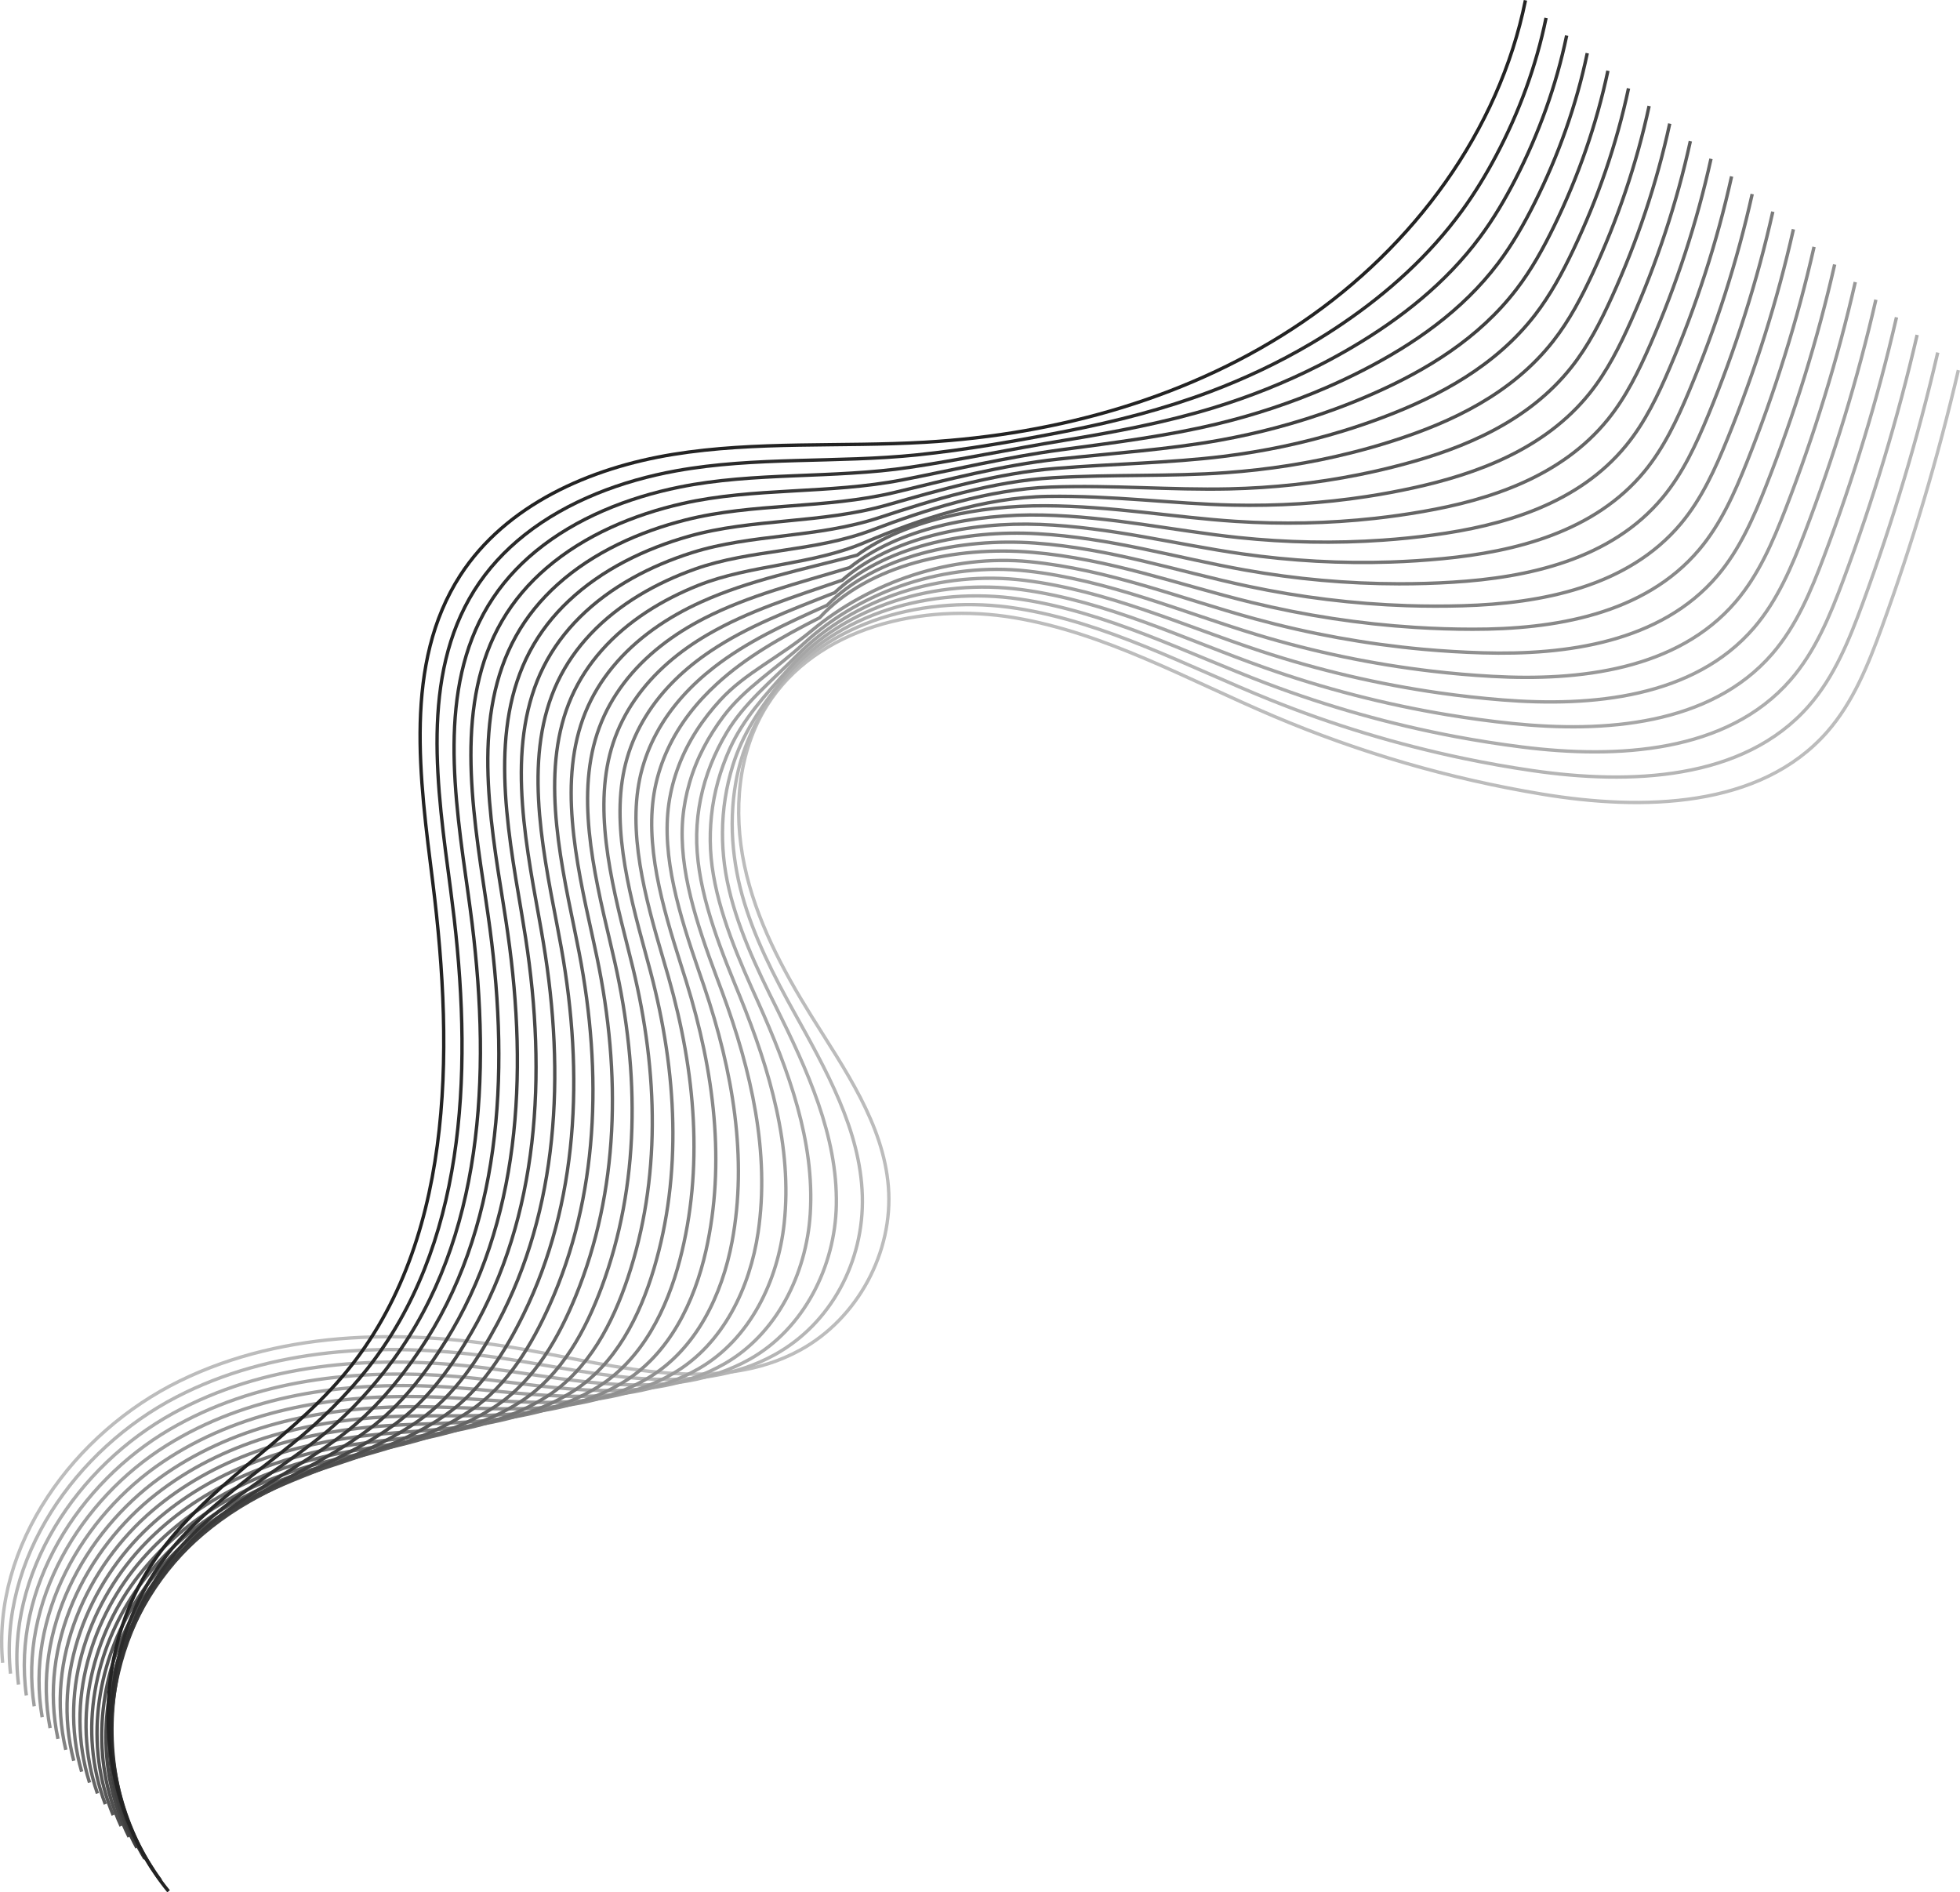 <?xml version="1.0" encoding="UTF-8"?> <svg xmlns="http://www.w3.org/2000/svg" viewBox="0 0 582.05 561.91"> <defs> <style> .cls-1 { mix-blend-mode: multiply; } .cls-2 { stroke: #404040; } .cls-2, .cls-3, .cls-4, .cls-5, .cls-6, .cls-7, .cls-8, .cls-9, .cls-10, .cls-11, .cls-12, .cls-13, .cls-14, .cls-15, .cls-16, .cls-17, .cls-18, .cls-19, .cls-20, .cls-21, .cls-22, .cls-23 { fill: none; stroke-miterlimit: 10; } .cls-3 { stroke: #232323; } .cls-4 { stroke: #323232; } .cls-5 { stroke: #909090; } .cls-6 { stroke: #656565; } .cls-7 { stroke: #737373; } .cls-8 { stroke: #9f9f9f; } .cls-9 { stroke: #b5b5b5; } .cls-10 { stroke: #6c6c6c; } .cls-11 { stroke: #989898; } .cls-12 { stroke: #393939; } .cls-13 { stroke: #2a2a2a; } .cls-14 { stroke: #474747; } .cls-15 { stroke: #565656; } .cls-16 { stroke: #5d5d5d; } .cls-17 { stroke: #898989; } .cls-18 { stroke: #828282; } .cls-19 { stroke: #4f4f4f; } .cls-20 { stroke: #7a7a7a; } .cls-21 { stroke: #bcbcbc; } .cls-22 { stroke: #a6a6a6; } .cls-23 { stroke: #adadad; } .cls-24 { isolation: isolate; } </style> </defs> <g class="cls-24"> <g id="_Слой_2" data-name="Слой 2"> <g id="OBJECTS"> <g class="cls-1"> <path class="cls-21" d="M581.56,109.91c-6.03,25.85-13.62,51.34-22.7,76.29-4.04,11.09-8.52,22.32-16.31,31.18-19.93,22.65-54.8,23.36-84.56,18.43-27.41-4.53-54.28-12.34-79.85-23.2-25.34-10.76-49.85-24.65-77.01-29.21-27.15-4.56-58.74,2.77-73.37,26.1-8.7,13.88-10.09,31.44-6.69,47.47s11.2,30.77,19.85,44.68c9.91,15.93,21.41,32.05,22.9,50.75,1.54,19.36-9.16,39.15-26.19,48.47-24.23,13.26-53.9,4.94-81.07-.01-34.52-6.3-71.55-6.24-103.09,9.14C21.93,425.38-2.45,458.82,.79,493.76"></path> <path class="cls-9" d="M575.44,104.68c-5.88,25.27-13.34,50.17-22.3,74.51-3.99,10.82-8.41,21.77-16.01,30.44-19.41,22.18-53.15,23.4-82.09,19.18-6.87-1-13.71-2.22-20.51-3.64-19.57-4.1-38.78-9.92-57.33-17.38-24.76-9.97-48.76-22.98-75.3-27.16-26.53-4.19-56.46,3.46-71.91,25.14-5.81,8.16-9.78,16.95-11.46,26.44-1.15,6.46-1.4,13.17-.72,19.84,.31,3.05,.79,6.1,1.45,9.16,2.66,12.24,8.31,24.22,14.5,35.61,.61,1.13,1.23,2.25,1.86,3.38,9.68,17.48,19.9,35.35,20.46,54.89s-9.4,37.97-25.99,47.15c-23.6,13.07-52.39,5.58-78.69,1.41-2.07-.33-4.15-.63-6.24-.91-31.56-4.22-64.56-2.5-92.72,12.06C22.43,430.33-.5,463.04,3.13,496.99"></path> <path class="cls-23" d="M569.32,99.45c-5.72,24.69-13.06,49.01-21.91,72.74-3.94,10.55-8.3,21.21-15.7,29.71-18.9,21.71-51.51,23.45-79.63,19.92-6.68-.84-13.33-1.88-19.94-3.12-19.04-3.59-37.76-8.86-55.88-15.72-24.18-9.17-47.67-21.3-73.58-25.11-25.9-3.82-54.36,4.11-70.45,24.19-6.49,8.1-11.8,16.08-14.63,25.29-1.93,6.28-3.02,12.95-3.05,19.8-.02,3.13,.17,6.32,.59,9.55,1.68,12.94,7.3,26.03,13.37,38.39,.6,1.23,1.21,2.45,1.82,3.67,9.45,19.03,18.42,38.57,18.03,59.04-.35,18.25-9.63,36.78-25.78,45.84-22.98,12.89-50.89,6.23-76.3,2.83-2-.27-4.01-.51-6.03-.73-30.47-3.3-62.06-.81-88.79,13.88-28.5,15.66-49.99,47.64-45.96,80.6"></path> <path class="cls-22" d="M563.19,94.22c-5.57,24.12-12.78,47.84-21.51,70.97-3.88,10.28-8.2,20.66-15.4,28.97-18.39,21.24-49.87,23.49-77.16,20.67-6.48-.67-12.94-1.54-19.37-2.61-18.51-3.08-36.75-7.79-54.43-14.06-23.6-8.37-46.58-19.63-71.87-23.07-25.28-3.44-52.43,4.72-69,23.24-7.21,8.06-13.81,15.21-17.79,24.15-2.72,6.09-4.65,12.73-5.38,19.76-.34,3.22-.45,6.53-.28,9.94,.69,13.64,6.28,27.83,12.24,41.18,.59,1.32,1.18,2.64,1.78,3.96,9.23,20.58,16.97,41.72,15.59,63.18-1.14,17.65-9.87,35.6-25.58,44.52-22.35,12.7-49.39,6.87-73.92,4.25-1.93-.21-3.87-.39-5.82-.55-29.39-2.39-59.56,.88-84.87,15.71-26.99,15.8-47.02,47.05-42.59,79.02"></path> <path class="cls-8" d="M557.07,88.99c-5.41,23.54-12.49,46.67-21.12,69.19-3.83,10.01-8.09,20.1-15.09,28.24-17.88,20.78-48.23,23.54-74.69,21.41-6.29-.5-12.56-1.2-18.8-2.09-17.98-2.57-35.73-6.73-52.97-12.4-23.02-7.58-45.49-17.95-70.16-21.02-24.66-3.07-50.65,5.26-67.54,22.28-7.98,8.04-15.83,14.35-20.95,23.01-3.51,5.9-6.27,12.51-7.71,19.71-.67,3.3-1.07,6.74-1.15,10.33-.29,14.34,5.26,29.64,11.1,43.96,.58,1.42,1.16,2.84,1.74,4.26,9,22.14,15.56,44.83,13.15,67.33-1.82,17.03-10.11,34.41-25.38,43.2-21.72,12.51-47.88,7.51-71.54,5.67-1.86-.14-3.73-.27-5.61-.37-28.31-1.47-57.06,2.58-80.95,17.53-25.47,15.93-44.05,46.46-39.23,77.44"></path> <path class="cls-11" d="M550.95,83.76c-5.26,22.96-12.21,45.5-20.72,67.42-3.78,9.74-7.99,19.55-14.79,27.5-17.37,20.31-46.59,23.59-72.23,22.16-6.09-.34-12.17-.86-18.23-1.58-17.45-2.06-34.72-5.66-51.52-10.74-22.44-6.78-44.4-16.28-68.45-18.97-24.03-2.7-49.01,5.72-66.08,21.33-8.78,8.03-17.85,13.48-24.12,21.87-4.29,5.72-7.9,12.28-10.04,19.67-.99,3.38-1.69,6.95-2.02,10.72-1.27,15.04,4.25,31.44,9.97,46.75,.57,1.51,1.13,3.03,1.7,4.55,8.77,23.69,14.2,47.9,10.72,71.47-2.42,16.39-10.35,33.23-25.17,41.88-21.09,12.32-46.38,8.15-69.15,7.09-1.8-.08-3.59-.14-5.39-.18-27.22-.56-54.56,4.27-77.03,19.35-23.95,16.07-41.09,45.87-35.87,75.86"></path> <path class="cls-5" d="M544.83,78.53c-5.1,22.38-11.93,44.34-20.33,65.65-3.73,9.47-7.88,19-14.48,26.77-16.86,19.84-44.94,23.63-69.76,22.9-5.9-.17-11.79-.53-17.66-1.06-16.92-1.55-33.7-4.6-50.07-9.08-21.86-5.98-43.31-14.6-66.74-16.92-23.41-2.33-47.48,6.11-64.63,20.38-9.63,8.01-19.86,12.61-27.28,20.73-5.08,5.53-9.52,12.06-12.37,19.62-1.32,3.47-2.31,7.16-2.88,11.11-2.25,15.74,3.23,33.24,8.84,49.53,.56,1.61,1.11,3.23,1.66,4.84,8.55,25.24,12.89,50.94,8.28,75.62-2.94,15.75-10.59,32.05-24.97,40.57-20.47,12.14-44.88,8.79-66.77,8.51-1.73-.02-3.45-.02-5.18,0-26.14,.36-52.06,5.96-73.1,21.17-22.43,16.21-38.12,45.28-32.5,74.28"></path> <path class="cls-17" d="M538.71,73.3c-4.95,21.8-11.65,43.17-19.93,63.87-3.68,9.2-7.77,18.44-14.18,26.03-16.34,19.37-43.3,23.68-67.29,23.64-5.7,0-11.4-.19-17.09-.55-16.39-1.04-32.68-3.53-48.62-7.42-21.28-5.19-42.22-12.93-65.03-14.87-22.78-1.96-48.63,3.59-63.17,19.42-11.76,5.99-21.88,11.75-30.45,19.59-5.86,5.34-11.15,11.84-14.7,19.58-1.64,3.55-2.93,7.37-3.75,11.5-3.23,16.44,2.21,35.05,7.7,52.32,.54,1.71,1.08,3.42,1.62,5.13,8.32,26.79,11.64,53.97,5.84,79.76-3.4,15.12-10.83,30.86-24.76,39.25-19.84,11.95-43.38,9.43-64.39,9.93-1.66,.04-3.31,.1-4.97,.18-25.05,1.27-49.57,7.65-69.18,22.99-20.91,16.34-35.16,44.69-29.14,72.7"></path> <path class="cls-18" d="M532.58,68.08c-4.79,21.22-11.37,42-19.54,62.1-3.63,8.93-7.67,17.89-13.87,25.3-15.83,18.9-41.66,23.72-64.83,24.39-5.51,.16-11.02,.15-16.52-.03-15.86-.53-31.67-2.47-47.17-5.76-20.7-4.39-41.13-11.25-63.32-12.83-22.16-1.58-47.18,3.71-61.71,18.47-12.7,5.66-23.89,10.88-33.61,18.44-6.65,5.16-12.77,11.62-17.03,19.53-1.97,3.63-3.55,7.59-4.62,11.89-4.21,17.14,1.2,36.85,6.57,55.1,.53,1.8,1.06,3.61,1.58,5.43,8.09,28.35,10.45,56.99,3.4,83.91-3.79,14.48-11.07,29.68-24.56,37.93-19.21,11.76-41.87,10.07-62,11.35-1.59,.1-3.17,.22-4.76,.37-23.97,2.19-47.07,9.34-65.26,24.82-19.4,16.48-32.19,44.1-25.78,71.12"></path> <path class="cls-20" d="M526.46,62.85c-4.63,20.64-11.09,40.83-19.14,60.33-3.58,8.67-7.56,17.34-13.57,24.56-15.32,18.44-40.02,23.77-62.36,25.13-5.31,.33-10.63,.49-15.95,.48-15.33-.02-30.65-1.4-45.72-4.09-20.12-3.59-40.04-9.58-61.61-10.78-21.54-1.21-45.74,3.83-60.26,17.52-13.64,5.34-25.91,10.01-36.77,17.3-7.43,4.97-14.4,11.39-19.36,19.49-2.29,3.72-4.17,7.8-5.48,12.28-5.19,17.84,.18,38.65,5.44,57.89,.52,1.9,1.04,3.81,1.54,5.72,7.87,29.9,9.34,60.02,.97,88.05-4.14,13.86-11.31,28.49-24.36,36.61-18.58,11.57-40.37,10.71-59.62,12.77-1.52,.16-3.03,.34-4.55,.55-22.88,3.1-44.57,11.03-61.34,26.64-17.88,16.61-29.22,43.5-22.41,69.54"></path> <path class="cls-7" d="M520.34,57.62c-4.48,20.07-10.81,39.67-18.75,58.55-3.53,8.4-7.45,16.78-13.26,23.83-14.81,17.97-38.38,23.82-59.89,25.88-5.12,.49-10.25,.83-15.38,1-14.8,.49-29.63-.34-44.27-2.43-19.53-2.8-38.95-7.9-59.9-8.73-20.91-.84-44.3,3.95-58.8,16.56-14.58,5.02-27.92,9.15-39.94,16.16-8.22,4.78-16.02,11.17-21.69,19.44-2.62,3.8-4.79,8.01-6.35,12.67-6.17,18.54-.84,40.46,4.3,60.67,.51,2,1.01,4,1.5,6.01,7.64,31.45,8.3,63.07-1.47,92.2-4.44,13.24-11.55,27.31-24.15,35.3-17.96,11.39-38.87,11.36-57.24,14.19-1.45,.22-2.89,.47-4.34,.73-21.8,4.02-42.07,12.73-57.41,28.46-16.36,16.75-26.26,42.91-19.05,67.96"></path> <path class="cls-10" d="M514.22,52.39c-4.32,19.49-10.53,38.5-18.35,56.78-3.48,8.13-7.35,16.23-12.96,23.09-14.3,17.5-36.73,23.86-57.43,26.62-4.92,.66-9.86,1.17-14.82,1.51-14.27,1.01-28.62,.72-42.82-.77-18.95-2-37.86-6.23-58.19-6.68-20.29-.47-42.85,4.06-57.34,15.61-15.52,4.69-29.94,8.28-43.1,15.02-9.01,4.6-17.65,10.95-24.02,19.4-2.94,3.89-5.41,8.22-7.22,13.06-7.15,19.24-1.85,42.26,3.17,63.46,.5,2.09,.99,4.2,1.46,6.31,7.41,33,7.34,66.15-3.91,96.34-4.71,12.64-11.79,26.12-23.95,33.98-17.33,11.2-37.36,12-54.85,15.61-1.38,.29-2.75,.59-4.12,.92-20.71,4.93-39.57,14.42-53.49,30.28-14.84,16.89-23.29,42.32-15.69,66.38"></path> <path class="cls-6" d="M508.1,47.16c-4.17,18.91-10.25,37.33-17.96,55.01-3.43,7.86-7.24,15.67-12.65,22.36-13.79,17.03-35.09,23.91-54.96,27.36-4.73,.83-9.48,1.5-14.25,2.03-13.74,1.52-27.6,1.79-41.37,.89-18.37-1.2-36.77-4.55-56.48-4.63-19.66-.1-41.41,4.18-55.89,14.66-16.46,4.37-31.96,7.41-46.27,13.88-9.79,4.41-19.27,10.73-26.35,19.36-3.27,3.97-6.03,8.43-8.08,13.45-8.13,19.94-2.87,44.07,2.04,66.24,.49,2.19,.96,4.39,1.42,6.6,7.19,34.56,6.47,69.27-6.34,100.49-4.95,12.05-12.03,24.94-23.75,32.66-16.7,11.01-35.86,12.64-52.47,17.03-1.31,.35-2.61,.71-3.91,1.1-19.63,5.85-37.07,16.11-49.57,32.1-13.32,17.02-20.33,41.73-12.32,64.79"></path> <path class="cls-16" d="M501.97,41.93c-4.01,18.33-9.97,36.16-17.56,53.23-3.38,7.59-7.14,15.12-12.35,21.62-13.27,16.56-33.45,23.95-52.49,28.11-4.53,.99-9.09,1.84-13.68,2.54-13.21,2.03-26.59,2.85-39.92,2.55-17.79-.41-35.68-2.88-54.77-2.59-19.04,.28-38.55,6.94-54.43,13.7s-33.97,6.55-49.43,12.73c-10.58,4.22-20.9,10.5-28.68,19.31-3.59,4.05-6.65,8.65-8.95,13.84-9.11,20.64-3.89,45.87,.9,69.02,.47,2.29,.94,4.59,1.38,6.89,6.96,36.11,5.69,72.44-8.78,104.64-5.16,11.48-12.27,23.75-23.54,31.34-16.07,10.82-34.36,13.28-50.08,18.45-1.24,.41-2.47,.83-3.7,1.28-18.55,6.76-34.57,17.8-45.65,33.92-11.81,17.16-17.36,41.14-8.96,63.21"></path> <path class="cls-15" d="M495.85,36.7c-3.86,17.75-9.68,34.99-17.17,51.46-3.33,7.32-7.03,14.57-12.04,20.89-12.76,16.1-31.81,24-50.03,28.85-4.33,1.16-8.71,2.18-13.11,3.06-12.68,2.54-25.57,3.92-38.47,4.21-17.21,.39-34.59-1.2-53.06-.54-18.41,.65-37.37,6.85-52.97,12.75-17.5,6.62-35.99,5.68-52.59,11.59-11.36,4.04-22.52,10.28-31.01,19.27-3.92,4.14-7.27,8.86-9.82,14.23-10.1,21.34-4.9,47.67-.23,71.81,.46,2.38,.91,4.78,1.34,7.19,6.73,37.66,5.01,75.67-11.22,108.78-5.36,10.93-12.51,22.57-23.34,30.03-15.45,10.64-32.85,13.92-47.7,19.87-1.17,.47-2.33,.96-3.49,1.46-17.46,7.68-32.08,19.49-41.72,35.75-10.29,17.3-14.39,40.55-5.6,61.63"></path> <path class="cls-19" d="M489.73,31.47c-3.7,17.17-9.4,33.83-16.77,49.69-3.28,7.05-6.92,14.01-11.74,20.15-12.25,15.63-30.17,24.05-47.56,29.6-4.14,1.33-8.32,2.52-12.54,3.57-12.15,3.05-24.55,4.98-37.02,5.87-16.63,1.19-33.5,.47-51.35,1.51-17.79,1.02-36.17,6.71-51.52,11.8-18.58,6.16-38,4.81-55.76,10.45-12.15,3.85-24.15,10.06-33.34,19.22-4.24,4.22-7.89,9.07-10.69,14.62-11.08,22.04-5.92,49.48-1.36,74.59,.45,2.48,.89,4.97,1.3,7.48,6.51,39.21,4.43,78.98-13.65,112.93-5.54,10.39-12.75,21.39-23.14,28.71-14.82,10.45-31.35,14.56-45.32,21.29-1.1,.53-2.19,1.08-3.28,1.65-16.38,8.59-29.58,21.18-37.8,37.57-8.77,17.43-11.43,39.96-2.23,60.05"></path> <path class="cls-14" d="M483.61,26.24c-3.54,16.59-9.12,32.66-16.38,47.91-3.23,6.78-6.82,13.46-11.43,19.42-11.74,15.16-28.53,24.09-45.09,30.34-3.94,1.49-7.94,2.86-11.97,4.09-11.62,3.56-23.54,6.05-35.56,7.53-16.05,1.98-32.4,2.15-49.64,3.56-17.17,1.39-34.96,6.53-50.06,10.84-19.67,5.62-40.02,3.95-58.92,9.31-12.94,3.66-25.77,9.84-35.67,19.18-4.57,4.3-8.51,9.28-11.55,15.01-12.06,22.74-6.94,51.28-2.5,77.38,.44,2.58,.86,5.17,1.26,7.77,6.28,40.77,3.96,82.38-16.09,117.07-5.71,9.88-12.99,20.2-22.93,27.39-14.19,10.26-29.85,15.2-42.93,22.71-1.03,.59-2.05,1.2-3.07,1.83-15.29,9.51-27.08,22.87-33.88,39.39-7.25,17.57-8.46,39.37,1.13,58.47"></path> <path class="cls-2" d="M477.49,21.01c-3.39,16.02-8.84,31.49-15.98,46.14-3.17,6.51-6.71,12.91-11.13,18.68-11.23,14.69-26.88,24.14-42.63,31.08-3.75,1.66-7.55,3.19-11.4,4.6-11.09,4.07-22.52,7.11-34.11,9.2-15.47,2.78-31.31,3.82-47.93,5.61-16.54,1.76-33.73,6.32-48.6,9.89-20.75,4.97-42.04,3.08-62.09,8.17-13.72,3.47-27.4,9.61-38,19.13-4.89,4.39-9.13,9.49-12.42,15.4-13.04,23.44-7.96,53.09-3.63,80.16,.43,2.67,.84,5.36,1.22,8.06,6.06,42.32,3.59,85.88-18.53,121.22-5.87,9.38-13.23,19.02-22.73,26.07-13.57,10.08-28.34,15.84-40.55,24.13-.96,.65-1.91,1.32-2.85,2.01-14.21,10.42-24.58,24.57-29.96,41.21-5.73,17.71-5.5,38.78,4.49,56.89"></path> <path class="cls-12" d="M471.36,15.79c-3.23,15.44-8.56,30.32-15.59,44.36-3.12,6.24-6.61,12.35-10.82,17.95-10.72,14.22-25.24,24.18-40.16,31.83-3.55,1.82-7.17,3.53-10.83,5.12-10.56,4.58-21.5,8.18-32.66,10.86-14.89,3.58-30.22,5.5-46.22,7.65-15.92,2.14-32.46,6.08-47.15,8.94-21.83,4.24-44.05,2.21-65.25,7.02-14.51,3.29-29.03,9.39-40.33,19.09-5.22,4.47-9.75,9.7-13.29,15.79-14.02,24.13-8.97,54.89-4.76,82.95,.42,2.77,.81,5.56,1.19,8.36,5.83,43.87,3.34,89.5-20.96,125.36-6.04,8.91-13.46,17.83-22.53,24.76-12.94,9.89-26.84,16.49-38.17,25.55-.89,.72-1.77,1.45-2.64,2.2-13.12,11.34-22.08,26.26-26.03,43.03-4.22,17.84-2.53,38.19,7.86,55.31"></path> <path class="cls-4" d="M465.24,10.56c-3.08,14.86-8.28,29.16-15.19,42.59-3.07,5.97-6.5,11.8-10.52,17.21-10.2,13.76-23.6,24.23-37.69,32.57-3.36,1.99-6.78,3.87-10.26,5.63-10.03,5.09-20.49,9.24-31.21,12.52-14.31,4.37-29.13,7.17-44.51,9.7-15.29,2.51-31.15,5.82-45.69,7.98-22.88,3.4-46.07,1.35-68.41,5.88-15.29,3.1-30.65,9.17-42.66,19.04-5.54,4.55-10.37,9.92-14.15,16.18-15,24.83-9.99,56.69-5.9,85.73,.4,2.87,.79,5.75,1.15,8.65,5.6,45.42,3.19,93.24-23.4,129.51-6.2,8.46-13.7,16.65-22.32,23.44-12.31,9.7-25.34,17.13-35.78,26.97-.82,.78-1.64,1.57-2.43,2.38-12.04,12.25-19.58,27.95-22.11,44.85-2.7,17.98,.44,37.59,11.22,53.73"></path> <path class="cls-13" d="M459.12,5.33c-2.92,14.28-8,27.99-14.8,40.82-3.02,5.7-6.39,11.24-10.21,16.48-9.69,13.29-21.96,24.28-35.23,33.32-3.16,2.16-6.4,4.21-9.69,6.15-9.5,5.6-19.47,10.3-29.76,14.18-13.73,5.17-28.04,8.85-42.8,11.75-14.67,2.88-29.81,5.54-44.23,7.03-23.92,2.47-48.08,.48-71.58,4.74-16.08,2.91-32.28,8.95-44.99,19-5.86,4.64-10.99,10.13-15.02,16.57-15.98,25.53-11.01,58.5-7.03,88.52,.39,2.96,.76,5.94,1.11,8.94,5.38,46.98,3.14,97.12-25.84,133.65-6.38,8.04-13.94,15.46-22.12,22.12-11.68,9.51-23.83,17.77-33.4,28.39-.75,.84-1.5,1.69-2.22,2.56-10.95,13.17-17.08,29.64-18.19,46.68-1.18,18.12,3.4,37,14.58,52.15"></path> <path class="cls-3" d="M453,.1c-7.86,38.93-33.35,73.16-66.19,95.51-32.84,22.35-72.52,33.4-112.17,35.71-24.92,1.45-50.1-.39-74.74,3.6-24.64,3.99-49.65,14.95-63.21,35.91-16.96,26.23-12.02,60.3-8.16,91.3,6.35,50.98,6.26,108.05-27.21,147.03-16.67,19.42-40.25,32.4-54.94,53.36-20.36,29.05-18.78,71.6,3.68,99.06"></path> </g> </g> </g> </g> </svg> 